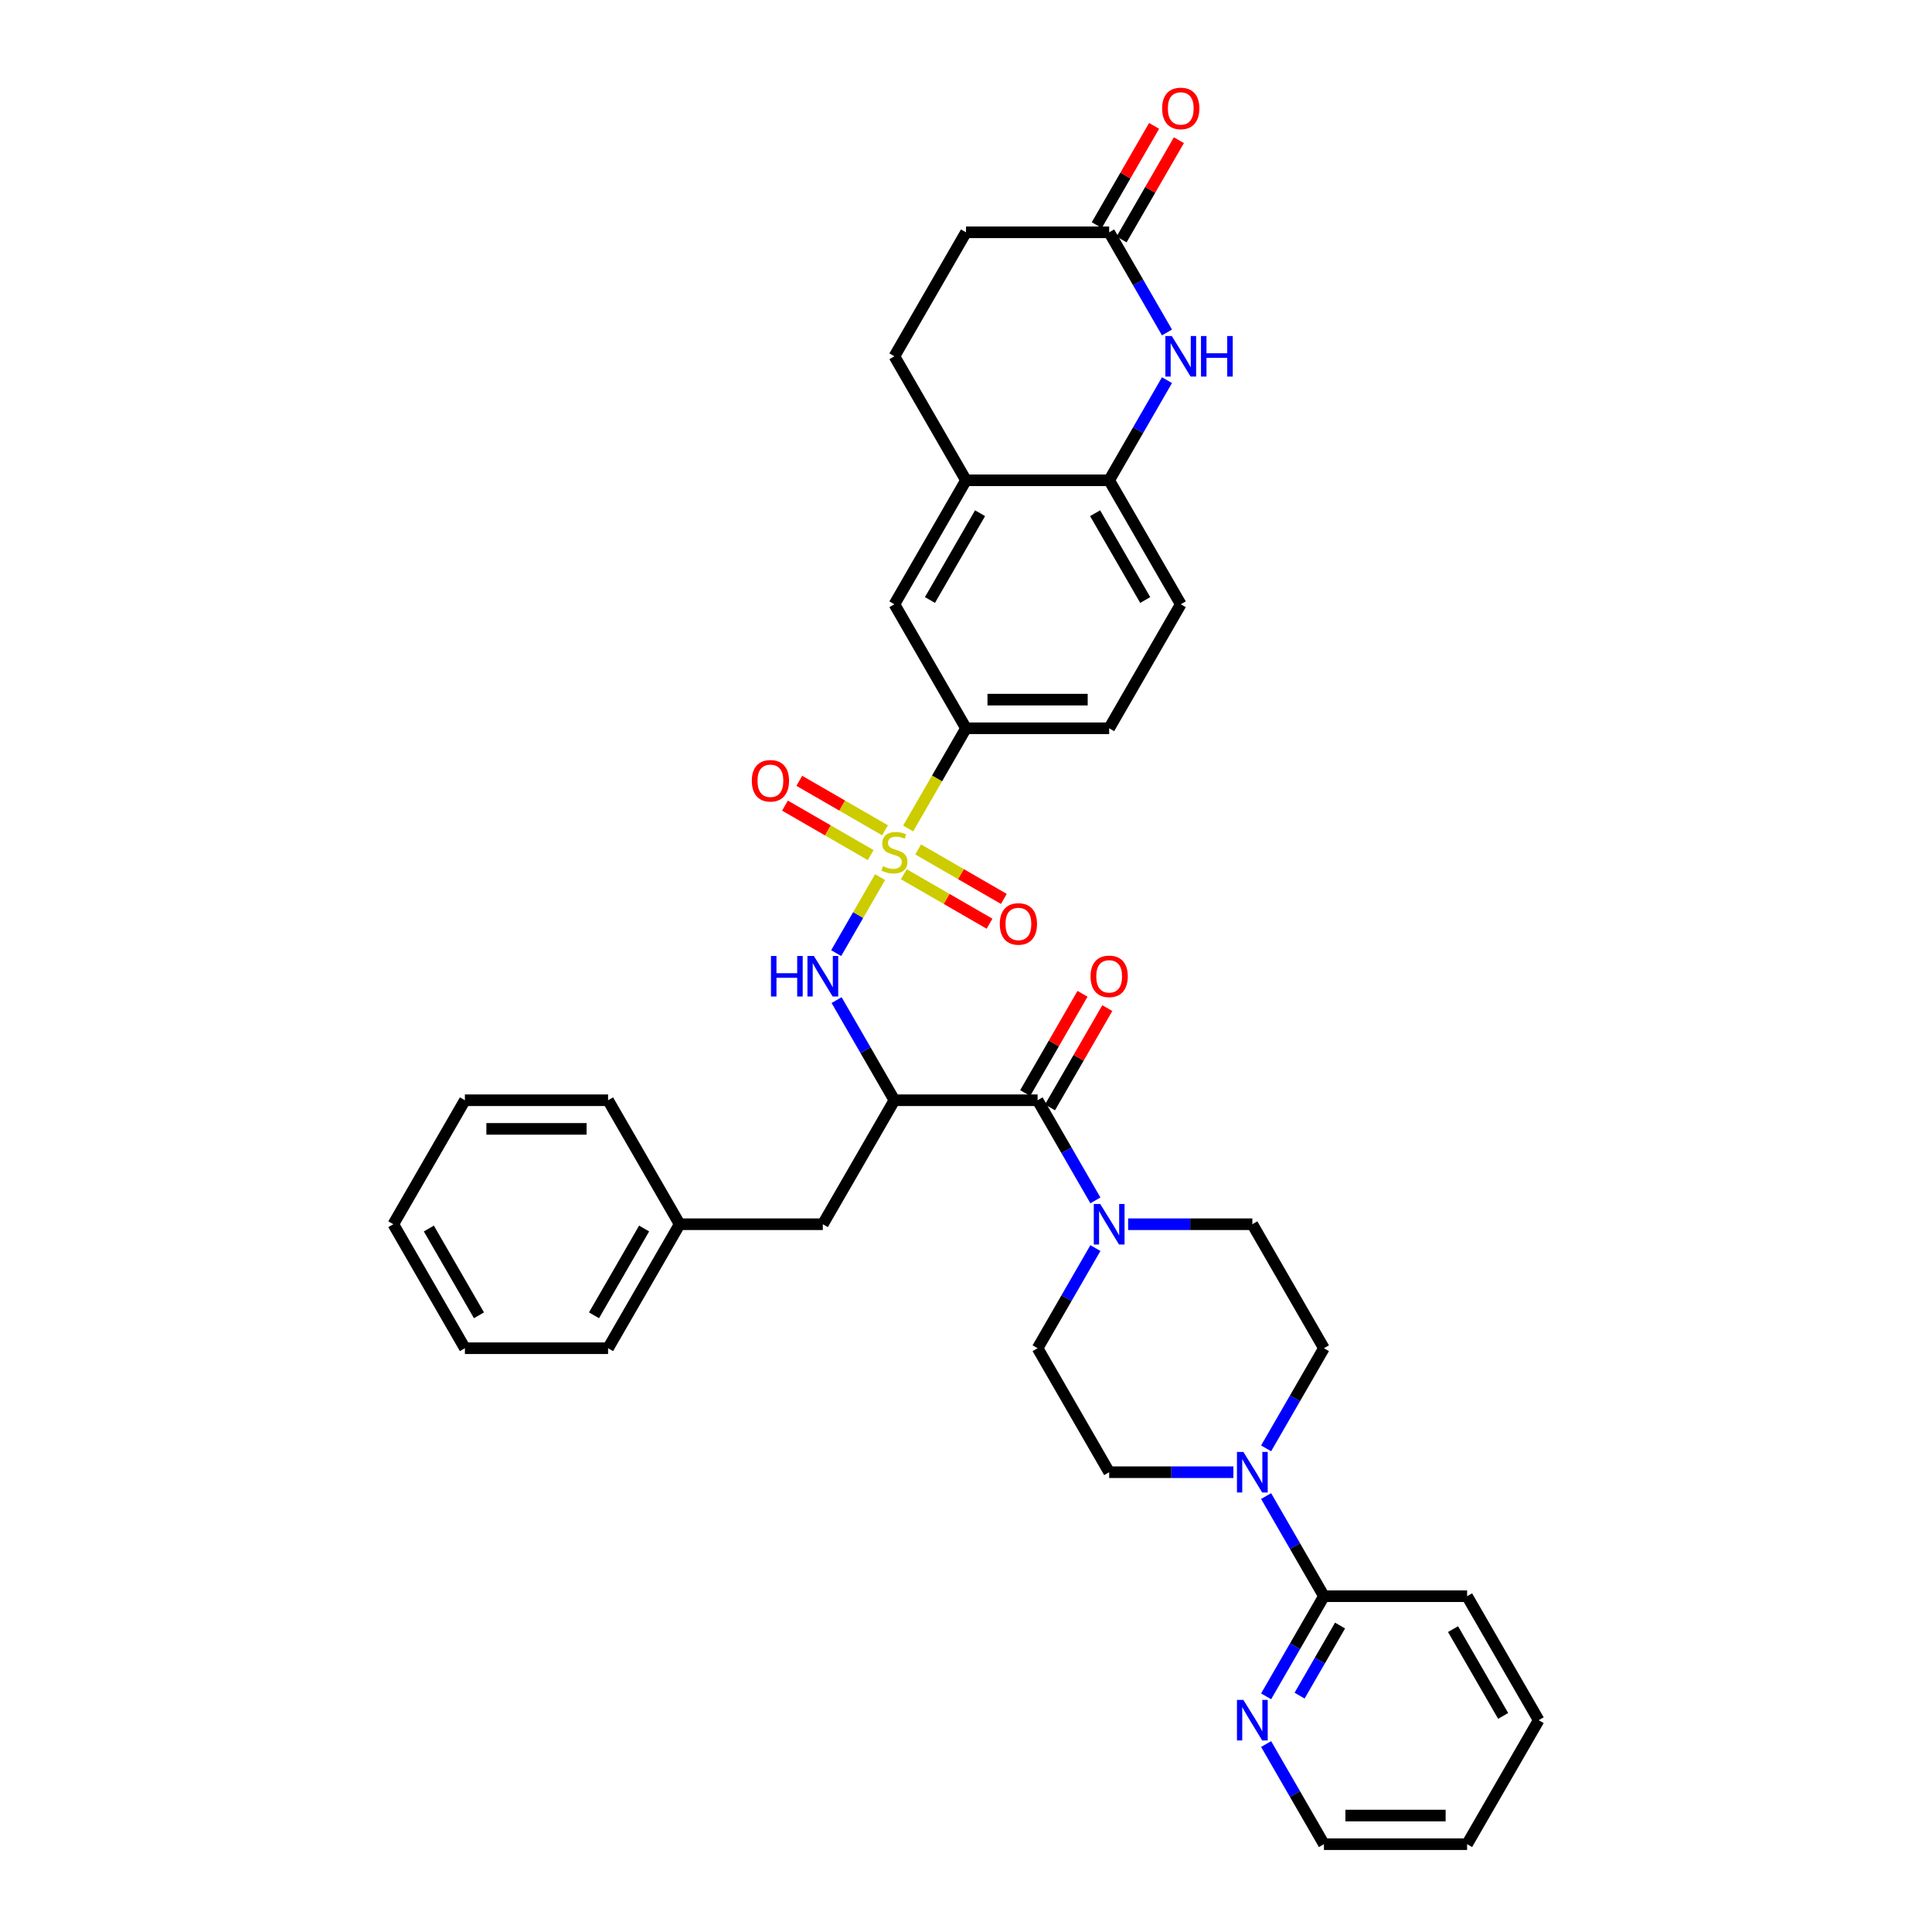 <?xml version='1.0' encoding='iso-8859-1'?>
<svg version='1.1' baseProfile='full'
              xmlns='http://www.w3.org/2000/svg'
                      xmlns:rdkit='http://www.rdkit.org/xml'
                      xmlns:xlink='http://www.w3.org/1999/xlink'
                  xml:space='preserve'
width='1000px' height='1000px' viewBox='0 0 1000 1000'>
<!-- END OF HEADER -->
<rect style='opacity:1.0;fill:#FFFFFF;stroke:none' width='1000' height='1000' x='0' y='0'> </rect>
<path class='bond-1' d='M 455.511,454.008 L 444.16,473.67' style='fill:none;fill-rule:evenodd;stroke:#CCCC00;stroke-width:6px;stroke-linecap:butt;stroke-linejoin:miter;stroke-opacity:1' />
<path class='bond-1' d='M 444.16,473.67 L 432.808,493.332' style='fill:none;fill-rule:evenodd;stroke:#0000FF;stroke-width:6px;stroke-linecap:butt;stroke-linejoin:miter;stroke-opacity:1' />
<path class='bond-6' d='M 470.058,428.813 L 485.029,402.882' style='fill:none;fill-rule:evenodd;stroke:#CCCC00;stroke-width:6px;stroke-linecap:butt;stroke-linejoin:miter;stroke-opacity:1' />
<path class='bond-6' d='M 485.029,402.882 L 500,376.952' style='fill:none;fill-rule:evenodd;stroke:#000000;stroke-width:6px;stroke-linecap:butt;stroke-linejoin:miter;stroke-opacity:1' />
<path class='bond-11' d='M 458.071,429.757 L 435.893,416.952' style='fill:none;fill-rule:evenodd;stroke:#CCCC00;stroke-width:6px;stroke-linecap:butt;stroke-linejoin:miter;stroke-opacity:1' />
<path class='bond-11' d='M 435.893,416.952 L 413.714,404.147' style='fill:none;fill-rule:evenodd;stroke:#FF0000;stroke-width:6px;stroke-linecap:butt;stroke-linejoin:miter;stroke-opacity:1' />
<path class='bond-11' d='M 450.661,442.592 L 428.482,429.787' style='fill:none;fill-rule:evenodd;stroke:#CCCC00;stroke-width:6px;stroke-linecap:butt;stroke-linejoin:miter;stroke-opacity:1' />
<path class='bond-11' d='M 428.482,429.787 L 406.304,416.983' style='fill:none;fill-rule:evenodd;stroke:#FF0000;stroke-width:6px;stroke-linecap:butt;stroke-linejoin:miter;stroke-opacity:1' />
<path class='bond-12' d='M 467.823,452.501 L 490.002,465.306' style='fill:none;fill-rule:evenodd;stroke:#CCCC00;stroke-width:6px;stroke-linecap:butt;stroke-linejoin:miter;stroke-opacity:1' />
<path class='bond-12' d='M 490.002,465.306 L 512.181,478.111' style='fill:none;fill-rule:evenodd;stroke:#FF0000;stroke-width:6px;stroke-linecap:butt;stroke-linejoin:miter;stroke-opacity:1' />
<path class='bond-12' d='M 475.234,439.666 L 497.413,452.47' style='fill:none;fill-rule:evenodd;stroke:#CCCC00;stroke-width:6px;stroke-linecap:butt;stroke-linejoin:miter;stroke-opacity:1' />
<path class='bond-12' d='M 497.413,452.47 L 519.591,465.275' style='fill:none;fill-rule:evenodd;stroke:#FF0000;stroke-width:6px;stroke-linecap:butt;stroke-linejoin:miter;stroke-opacity:1' />
<path class='bond-0' d='M 462.947,569.483 L 447.985,543.567' style='fill:none;fill-rule:evenodd;stroke:#000000;stroke-width:6px;stroke-linecap:butt;stroke-linejoin:miter;stroke-opacity:1' />
<path class='bond-0' d='M 447.985,543.567 L 433.023,517.652' style='fill:none;fill-rule:evenodd;stroke:#0000FF;stroke-width:6px;stroke-linecap:butt;stroke-linejoin:miter;stroke-opacity:1' />
<path class='bond-2' d='M 462.947,569.483 L 537.053,569.483' style='fill:none;fill-rule:evenodd;stroke:#000000;stroke-width:6px;stroke-linecap:butt;stroke-linejoin:miter;stroke-opacity:1' />
<path class='bond-14' d='M 462.947,569.483 L 425.895,633.66' style='fill:none;fill-rule:evenodd;stroke:#000000;stroke-width:6px;stroke-linecap:butt;stroke-linejoin:miter;stroke-opacity:1' />
<path class='bond-3' d='M 537.053,569.483 L 552.015,595.399' style='fill:none;fill-rule:evenodd;stroke:#000000;stroke-width:6px;stroke-linecap:butt;stroke-linejoin:miter;stroke-opacity:1' />
<path class='bond-3' d='M 552.015,595.399 L 566.977,621.314' style='fill:none;fill-rule:evenodd;stroke:#0000FF;stroke-width:6px;stroke-linecap:butt;stroke-linejoin:miter;stroke-opacity:1' />
<path class='bond-18' d='M 543.47,573.188 L 558.304,547.495' style='fill:none;fill-rule:evenodd;stroke:#000000;stroke-width:6px;stroke-linecap:butt;stroke-linejoin:miter;stroke-opacity:1' />
<path class='bond-18' d='M 558.304,547.495 L 573.138,521.802' style='fill:none;fill-rule:evenodd;stroke:#FF0000;stroke-width:6px;stroke-linecap:butt;stroke-linejoin:miter;stroke-opacity:1' />
<path class='bond-18' d='M 530.635,565.778 L 545.469,540.084' style='fill:none;fill-rule:evenodd;stroke:#000000;stroke-width:6px;stroke-linecap:butt;stroke-linejoin:miter;stroke-opacity:1' />
<path class='bond-18' d='M 545.469,540.084 L 560.303,514.391' style='fill:none;fill-rule:evenodd;stroke:#FF0000;stroke-width:6px;stroke-linecap:butt;stroke-linejoin:miter;stroke-opacity:1' />
<path class='bond-16' d='M 566.977,646.006 L 552.015,671.922' style='fill:none;fill-rule:evenodd;stroke:#0000FF;stroke-width:6px;stroke-linecap:butt;stroke-linejoin:miter;stroke-opacity:1' />
<path class='bond-16' d='M 552.015,671.922 L 537.053,697.837' style='fill:none;fill-rule:evenodd;stroke:#000000;stroke-width:6px;stroke-linecap:butt;stroke-linejoin:miter;stroke-opacity:1' />
<path class='bond-17' d='M 583.917,633.66 L 616.064,633.66' style='fill:none;fill-rule:evenodd;stroke:#0000FF;stroke-width:6px;stroke-linecap:butt;stroke-linejoin:miter;stroke-opacity:1' />
<path class='bond-17' d='M 616.064,633.66 L 648.211,633.66' style='fill:none;fill-rule:evenodd;stroke:#000000;stroke-width:6px;stroke-linecap:butt;stroke-linejoin:miter;stroke-opacity:1' />
<path class='bond-4' d='M 604.03,196.767 L 589.068,222.682' style='fill:none;fill-rule:evenodd;stroke:#0000FF;stroke-width:6px;stroke-linecap:butt;stroke-linejoin:miter;stroke-opacity:1' />
<path class='bond-4' d='M 589.068,222.682 L 574.105,248.598' style='fill:none;fill-rule:evenodd;stroke:#000000;stroke-width:6px;stroke-linecap:butt;stroke-linejoin:miter;stroke-opacity:1' />
<path class='bond-8' d='M 604.03,172.075 L 589.068,146.159' style='fill:none;fill-rule:evenodd;stroke:#0000FF;stroke-width:6px;stroke-linecap:butt;stroke-linejoin:miter;stroke-opacity:1' />
<path class='bond-8' d='M 589.068,146.159 L 574.105,120.243' style='fill:none;fill-rule:evenodd;stroke:#000000;stroke-width:6px;stroke-linecap:butt;stroke-linejoin:miter;stroke-opacity:1' />
<path class='bond-5' d='M 655.339,749.668 L 670.301,723.753' style='fill:none;fill-rule:evenodd;stroke:#0000FF;stroke-width:6px;stroke-linecap:butt;stroke-linejoin:miter;stroke-opacity:1' />
<path class='bond-5' d='M 670.301,723.753 L 685.263,697.837' style='fill:none;fill-rule:evenodd;stroke:#000000;stroke-width:6px;stroke-linecap:butt;stroke-linejoin:miter;stroke-opacity:1' />
<path class='bond-9' d='M 655.339,774.36 L 670.301,800.276' style='fill:none;fill-rule:evenodd;stroke:#0000FF;stroke-width:6px;stroke-linecap:butt;stroke-linejoin:miter;stroke-opacity:1' />
<path class='bond-9' d='M 670.301,800.276 L 685.263,826.191' style='fill:none;fill-rule:evenodd;stroke:#000000;stroke-width:6px;stroke-linecap:butt;stroke-linejoin:miter;stroke-opacity:1' />
<path class='bond-38' d='M 638.399,762.014 L 606.252,762.014' style='fill:none;fill-rule:evenodd;stroke:#0000FF;stroke-width:6px;stroke-linecap:butt;stroke-linejoin:miter;stroke-opacity:1' />
<path class='bond-38' d='M 606.252,762.014 L 574.105,762.014' style='fill:none;fill-rule:evenodd;stroke:#000000;stroke-width:6px;stroke-linecap:butt;stroke-linejoin:miter;stroke-opacity:1' />
<path class='bond-13' d='M 500,376.952 L 462.947,312.775' style='fill:none;fill-rule:evenodd;stroke:#000000;stroke-width:6px;stroke-linecap:butt;stroke-linejoin:miter;stroke-opacity:1' />
<path class='bond-21' d='M 500,376.952 L 574.105,376.952' style='fill:none;fill-rule:evenodd;stroke:#000000;stroke-width:6px;stroke-linecap:butt;stroke-linejoin:miter;stroke-opacity:1' />
<path class='bond-21' d='M 511.116,362.131 L 562.99,362.131' style='fill:none;fill-rule:evenodd;stroke:#000000;stroke-width:6px;stroke-linecap:butt;stroke-linejoin:miter;stroke-opacity:1' />
<path class='bond-7' d='M 574.105,248.598 L 611.158,312.775' style='fill:none;fill-rule:evenodd;stroke:#000000;stroke-width:6px;stroke-linecap:butt;stroke-linejoin:miter;stroke-opacity:1' />
<path class='bond-7' d='M 566.828,265.635 L 592.765,310.559' style='fill:none;fill-rule:evenodd;stroke:#000000;stroke-width:6px;stroke-linecap:butt;stroke-linejoin:miter;stroke-opacity:1' />
<path class='bond-36' d='M 574.105,248.598 L 500,248.598' style='fill:none;fill-rule:evenodd;stroke:#000000;stroke-width:6px;stroke-linecap:butt;stroke-linejoin:miter;stroke-opacity:1' />
<path class='bond-23' d='M 580.523,123.949 L 595.357,98.255' style='fill:none;fill-rule:evenodd;stroke:#000000;stroke-width:6px;stroke-linecap:butt;stroke-linejoin:miter;stroke-opacity:1' />
<path class='bond-23' d='M 595.357,98.255 L 610.191,72.562' style='fill:none;fill-rule:evenodd;stroke:#FF0000;stroke-width:6px;stroke-linecap:butt;stroke-linejoin:miter;stroke-opacity:1' />
<path class='bond-23' d='M 567.688,116.538 L 582.522,90.845' style='fill:none;fill-rule:evenodd;stroke:#000000;stroke-width:6px;stroke-linecap:butt;stroke-linejoin:miter;stroke-opacity:1' />
<path class='bond-23' d='M 582.522,90.845 L 597.356,65.152' style='fill:none;fill-rule:evenodd;stroke:#FF0000;stroke-width:6px;stroke-linecap:butt;stroke-linejoin:miter;stroke-opacity:1' />
<path class='bond-37' d='M 574.105,120.243 L 500,120.243' style='fill:none;fill-rule:evenodd;stroke:#000000;stroke-width:6px;stroke-linecap:butt;stroke-linejoin:miter;stroke-opacity:1' />
<path class='bond-15' d='M 685.263,826.191 L 670.301,852.107' style='fill:none;fill-rule:evenodd;stroke:#000000;stroke-width:6px;stroke-linecap:butt;stroke-linejoin:miter;stroke-opacity:1' />
<path class='bond-15' d='M 670.301,852.107 L 655.339,878.022' style='fill:none;fill-rule:evenodd;stroke:#0000FF;stroke-width:6px;stroke-linecap:butt;stroke-linejoin:miter;stroke-opacity:1' />
<path class='bond-15' d='M 693.61,841.377 L 683.136,859.517' style='fill:none;fill-rule:evenodd;stroke:#000000;stroke-width:6px;stroke-linecap:butt;stroke-linejoin:miter;stroke-opacity:1' />
<path class='bond-15' d='M 683.136,859.517 L 672.663,877.658' style='fill:none;fill-rule:evenodd;stroke:#0000FF;stroke-width:6px;stroke-linecap:butt;stroke-linejoin:miter;stroke-opacity:1' />
<path class='bond-27' d='M 685.263,826.191 L 759.369,826.191' style='fill:none;fill-rule:evenodd;stroke:#000000;stroke-width:6px;stroke-linecap:butt;stroke-linejoin:miter;stroke-opacity:1' />
<path class='bond-10' d='M 500,248.598 L 462.947,312.775' style='fill:none;fill-rule:evenodd;stroke:#000000;stroke-width:6px;stroke-linecap:butt;stroke-linejoin:miter;stroke-opacity:1' />
<path class='bond-10' d='M 507.278,265.635 L 481.341,310.559' style='fill:none;fill-rule:evenodd;stroke:#000000;stroke-width:6px;stroke-linecap:butt;stroke-linejoin:miter;stroke-opacity:1' />
<path class='bond-24' d='M 500,248.598 L 462.947,184.421' style='fill:none;fill-rule:evenodd;stroke:#000000;stroke-width:6px;stroke-linecap:butt;stroke-linejoin:miter;stroke-opacity:1' />
<path class='bond-26' d='M 425.895,633.66 L 351.789,633.66' style='fill:none;fill-rule:evenodd;stroke:#000000;stroke-width:6px;stroke-linecap:butt;stroke-linejoin:miter;stroke-opacity:1' />
<path class='bond-28' d='M 655.339,902.714 L 670.301,928.63' style='fill:none;fill-rule:evenodd;stroke:#0000FF;stroke-width:6px;stroke-linecap:butt;stroke-linejoin:miter;stroke-opacity:1' />
<path class='bond-28' d='M 670.301,928.63 L 685.263,954.545' style='fill:none;fill-rule:evenodd;stroke:#000000;stroke-width:6px;stroke-linecap:butt;stroke-linejoin:miter;stroke-opacity:1' />
<path class='bond-20' d='M 537.053,697.837 L 574.105,762.014' style='fill:none;fill-rule:evenodd;stroke:#000000;stroke-width:6px;stroke-linecap:butt;stroke-linejoin:miter;stroke-opacity:1' />
<path class='bond-19' d='M 648.211,633.66 L 685.263,697.837' style='fill:none;fill-rule:evenodd;stroke:#000000;stroke-width:6px;stroke-linecap:butt;stroke-linejoin:miter;stroke-opacity:1' />
<path class='bond-22' d='M 574.105,376.952 L 611.158,312.775' style='fill:none;fill-rule:evenodd;stroke:#000000;stroke-width:6px;stroke-linecap:butt;stroke-linejoin:miter;stroke-opacity:1' />
<path class='bond-25' d='M 462.947,184.421 L 500,120.243' style='fill:none;fill-rule:evenodd;stroke:#000000;stroke-width:6px;stroke-linecap:butt;stroke-linejoin:miter;stroke-opacity:1' />
<path class='bond-29' d='M 351.789,633.66 L 314.737,697.837' style='fill:none;fill-rule:evenodd;stroke:#000000;stroke-width:6px;stroke-linecap:butt;stroke-linejoin:miter;stroke-opacity:1' />
<path class='bond-29' d='M 333.396,635.876 L 307.459,680.8' style='fill:none;fill-rule:evenodd;stroke:#000000;stroke-width:6px;stroke-linecap:butt;stroke-linejoin:miter;stroke-opacity:1' />
<path class='bond-30' d='M 351.789,633.66 L 314.737,569.483' style='fill:none;fill-rule:evenodd;stroke:#000000;stroke-width:6px;stroke-linecap:butt;stroke-linejoin:miter;stroke-opacity:1' />
<path class='bond-31' d='M 759.369,826.191 L 796.421,890.368' style='fill:none;fill-rule:evenodd;stroke:#000000;stroke-width:6px;stroke-linecap:butt;stroke-linejoin:miter;stroke-opacity:1' />
<path class='bond-31' d='M 752.091,843.228 L 778.028,888.152' style='fill:none;fill-rule:evenodd;stroke:#000000;stroke-width:6px;stroke-linecap:butt;stroke-linejoin:miter;stroke-opacity:1' />
<path class='bond-40' d='M 685.263,954.545 L 759.369,954.545' style='fill:none;fill-rule:evenodd;stroke:#000000;stroke-width:6px;stroke-linecap:butt;stroke-linejoin:miter;stroke-opacity:1' />
<path class='bond-40' d='M 696.379,939.724 L 748.253,939.724' style='fill:none;fill-rule:evenodd;stroke:#000000;stroke-width:6px;stroke-linecap:butt;stroke-linejoin:miter;stroke-opacity:1' />
<path class='bond-33' d='M 314.737,697.837 L 240.631,697.837' style='fill:none;fill-rule:evenodd;stroke:#000000;stroke-width:6px;stroke-linecap:butt;stroke-linejoin:miter;stroke-opacity:1' />
<path class='bond-34' d='M 314.737,569.483 L 240.631,569.483' style='fill:none;fill-rule:evenodd;stroke:#000000;stroke-width:6px;stroke-linecap:butt;stroke-linejoin:miter;stroke-opacity:1' />
<path class='bond-34' d='M 303.621,584.304 L 251.747,584.304' style='fill:none;fill-rule:evenodd;stroke:#000000;stroke-width:6px;stroke-linecap:butt;stroke-linejoin:miter;stroke-opacity:1' />
<path class='bond-32' d='M 796.421,890.368 L 759.369,954.545' style='fill:none;fill-rule:evenodd;stroke:#000000;stroke-width:6px;stroke-linecap:butt;stroke-linejoin:miter;stroke-opacity:1' />
<path class='bond-39' d='M 240.631,697.837 L 203.579,633.66' style='fill:none;fill-rule:evenodd;stroke:#000000;stroke-width:6px;stroke-linecap:butt;stroke-linejoin:miter;stroke-opacity:1' />
<path class='bond-39' d='M 247.909,680.8 L 221.972,635.876' style='fill:none;fill-rule:evenodd;stroke:#000000;stroke-width:6px;stroke-linecap:butt;stroke-linejoin:miter;stroke-opacity:1' />
<path class='bond-35' d='M 240.631,569.483 L 203.579,633.66' style='fill:none;fill-rule:evenodd;stroke:#000000;stroke-width:6px;stroke-linecap:butt;stroke-linejoin:miter;stroke-opacity:1' />
<path  class='atom-0' d='M 457.019 448.332
Q 457.256 448.421, 458.234 448.836
Q 459.212 449.251, 460.28 449.518
Q 461.376 449.755, 462.443 449.755
Q 464.429 449.755, 465.585 448.806
Q 466.742 447.828, 466.742 446.138
Q 466.742 444.982, 466.149 444.271
Q 465.585 443.56, 464.696 443.174
Q 463.807 442.789, 462.325 442.344
Q 460.457 441.781, 459.331 441.247
Q 458.234 440.714, 457.434 439.587
Q 456.663 438.461, 456.663 436.564
Q 456.663 433.926, 458.442 432.296
Q 460.25 430.665, 463.807 430.665
Q 466.238 430.665, 468.994 431.821
L 468.313 434.104
Q 465.793 433.066, 463.896 433.066
Q 461.851 433.066, 460.724 433.926
Q 459.598 434.756, 459.627 436.208
Q 459.627 437.335, 460.191 438.016
Q 460.783 438.698, 461.613 439.084
Q 462.473 439.469, 463.896 439.914
Q 465.793 440.506, 466.919 441.099
Q 468.046 441.692, 468.846 442.907
Q 469.676 444.093, 469.676 446.138
Q 469.676 449.043, 467.72 450.614
Q 465.793 452.156, 462.562 452.156
Q 460.695 452.156, 459.272 451.741
Q 457.879 451.355, 456.219 450.674
L 457.019 448.332
' fill='#CCCC00'/>
<path  class='atom-2' d='M 399.054 494.813
L 401.899 494.813
L 401.899 503.735
L 412.63 503.735
L 412.63 494.813
L 415.475 494.813
L 415.475 515.799
L 412.63 515.799
L 412.63 506.106
L 401.899 506.106
L 401.899 515.799
L 399.054 515.799
L 399.054 494.813
' fill='#0000FF'/>
<path  class='atom-2' d='M 421.256 494.813
L 428.133 505.928
Q 428.814 507.025, 429.911 509.011
Q 431.008 510.997, 431.067 511.116
L 431.067 494.813
L 433.854 494.813
L 433.854 515.799
L 430.978 515.799
L 423.597 503.646
Q 422.738 502.223, 421.819 500.593
Q 420.93 498.963, 420.663 498.459
L 420.663 515.799
L 417.936 515.799
L 417.936 494.813
L 421.256 494.813
' fill='#0000FF'/>
<path  class='atom-4' d='M 569.466 623.167
L 576.343 634.283
Q 577.025 635.379, 578.122 637.365
Q 579.219 639.351, 579.278 639.47
L 579.278 623.167
L 582.064 623.167
L 582.064 644.153
L 579.189 644.153
L 571.808 632
Q 570.948 630.577, 570.03 628.947
Q 569.14 627.317, 568.873 626.813
L 568.873 644.153
L 566.146 644.153
L 566.146 623.167
L 569.466 623.167
' fill='#0000FF'/>
<path  class='atom-5' d='M 606.519 173.927
L 613.396 185.043
Q 614.078 186.14, 615.174 188.126
Q 616.271 190.112, 616.331 190.23
L 616.331 173.927
L 619.117 173.927
L 619.117 194.914
L 616.242 194.914
L 608.861 182.761
Q 608.001 181.338, 607.082 179.707
Q 606.193 178.077, 605.926 177.573
L 605.926 194.914
L 603.199 194.914
L 603.199 173.927
L 606.519 173.927
' fill='#0000FF'/>
<path  class='atom-5' d='M 621.636 173.927
L 624.482 173.927
L 624.482 182.85
L 635.213 182.85
L 635.213 173.927
L 638.058 173.927
L 638.058 194.914
L 635.213 194.914
L 635.213 185.221
L 624.482 185.221
L 624.482 194.914
L 621.636 194.914
L 621.636 173.927
' fill='#0000FF'/>
<path  class='atom-6' d='M 643.572 751.521
L 650.449 762.637
Q 651.13 763.733, 652.227 765.719
Q 653.324 767.706, 653.383 767.824
L 653.383 751.521
L 656.17 751.521
L 656.17 772.508
L 653.294 772.508
L 645.913 760.354
Q 645.054 758.931, 644.135 757.301
Q 643.246 755.671, 642.979 755.167
L 642.979 772.508
L 640.252 772.508
L 640.252 751.521
L 643.572 751.521
' fill='#0000FF'/>
<path  class='atom-12' d='M 389.137 404.135
Q 389.137 399.096, 391.627 396.28
Q 394.116 393.464, 398.77 393.464
Q 403.424 393.464, 405.914 396.28
Q 408.404 399.096, 408.404 404.135
Q 408.404 409.234, 405.884 412.139
Q 403.365 415.014, 398.77 415.014
Q 394.146 415.014, 391.627 412.139
Q 389.137 409.264, 389.137 404.135
M 398.77 412.643
Q 401.972 412.643, 403.691 410.509
Q 405.44 408.345, 405.44 404.135
Q 405.44 400.015, 403.691 397.94
Q 401.972 395.836, 398.77 395.836
Q 395.569 395.836, 393.82 397.911
Q 392.101 399.986, 392.101 404.135
Q 392.101 408.374, 393.82 410.509
Q 395.569 412.643, 398.77 412.643
' fill='#FF0000'/>
<path  class='atom-13' d='M 517.491 478.241
Q 517.491 473.202, 519.981 470.386
Q 522.471 467.57, 527.124 467.57
Q 531.778 467.57, 534.268 470.386
Q 536.758 473.202, 536.758 478.241
Q 536.758 483.339, 534.239 486.244
Q 531.719 489.119, 527.124 489.119
Q 522.5 489.119, 519.981 486.244
Q 517.491 483.369, 517.491 478.241
M 527.124 486.748
Q 530.326 486.748, 532.045 484.614
Q 533.794 482.45, 533.794 478.241
Q 533.794 474.121, 532.045 472.046
Q 530.326 469.941, 527.124 469.941
Q 523.923 469.941, 522.174 472.016
Q 520.455 474.091, 520.455 478.241
Q 520.455 482.48, 522.174 484.614
Q 523.923 486.748, 527.124 486.748
' fill='#FF0000'/>
<path  class='atom-16' d='M 643.572 879.875
L 650.449 890.991
Q 651.13 892.088, 652.227 894.074
Q 653.324 896.06, 653.383 896.178
L 653.383 879.875
L 656.17 879.875
L 656.17 900.862
L 653.294 900.862
L 645.913 888.708
Q 645.054 887.286, 644.135 885.655
Q 643.246 884.025, 642.979 883.521
L 642.979 900.862
L 640.252 900.862
L 640.252 879.875
L 643.572 879.875
' fill='#0000FF'/>
<path  class='atom-19' d='M 564.472 505.365
Q 564.472 500.326, 566.962 497.51
Q 569.451 494.694, 574.105 494.694
Q 578.759 494.694, 581.249 497.51
Q 583.739 500.326, 583.739 505.365
Q 583.739 510.464, 581.219 513.369
Q 578.7 516.244, 574.105 516.244
Q 569.481 516.244, 566.962 513.369
Q 564.472 510.493, 564.472 505.365
M 574.105 513.873
Q 577.307 513.873, 579.026 511.738
Q 580.775 509.574, 580.775 505.365
Q 580.775 501.245, 579.026 499.17
Q 577.307 497.065, 574.105 497.065
Q 570.904 497.065, 569.155 499.14
Q 567.436 501.215, 567.436 505.365
Q 567.436 509.604, 569.155 511.738
Q 570.904 513.873, 574.105 513.873
' fill='#FF0000'/>
<path  class='atom-24' d='M 601.524 56.126
Q 601.524 51.087, 604.014 48.27
Q 606.504 45.455, 611.158 45.455
Q 615.812 45.455, 618.302 48.27
Q 620.792 51.087, 620.792 56.126
Q 620.792 61.224, 618.272 64.129
Q 615.752 67.004, 611.158 67.004
Q 606.534 67.004, 604.014 64.129
Q 601.524 61.254, 601.524 56.126
M 611.158 64.633
Q 614.359 64.633, 616.079 62.499
Q 617.827 60.335, 617.827 56.126
Q 617.827 52.005, 616.079 49.931
Q 614.359 47.826, 611.158 47.826
Q 607.957 47.826, 606.208 49.901
Q 604.488 51.976, 604.488 56.126
Q 604.488 60.364, 606.208 62.499
Q 607.957 64.633, 611.158 64.633
' fill='#FF0000'/>
</svg>
